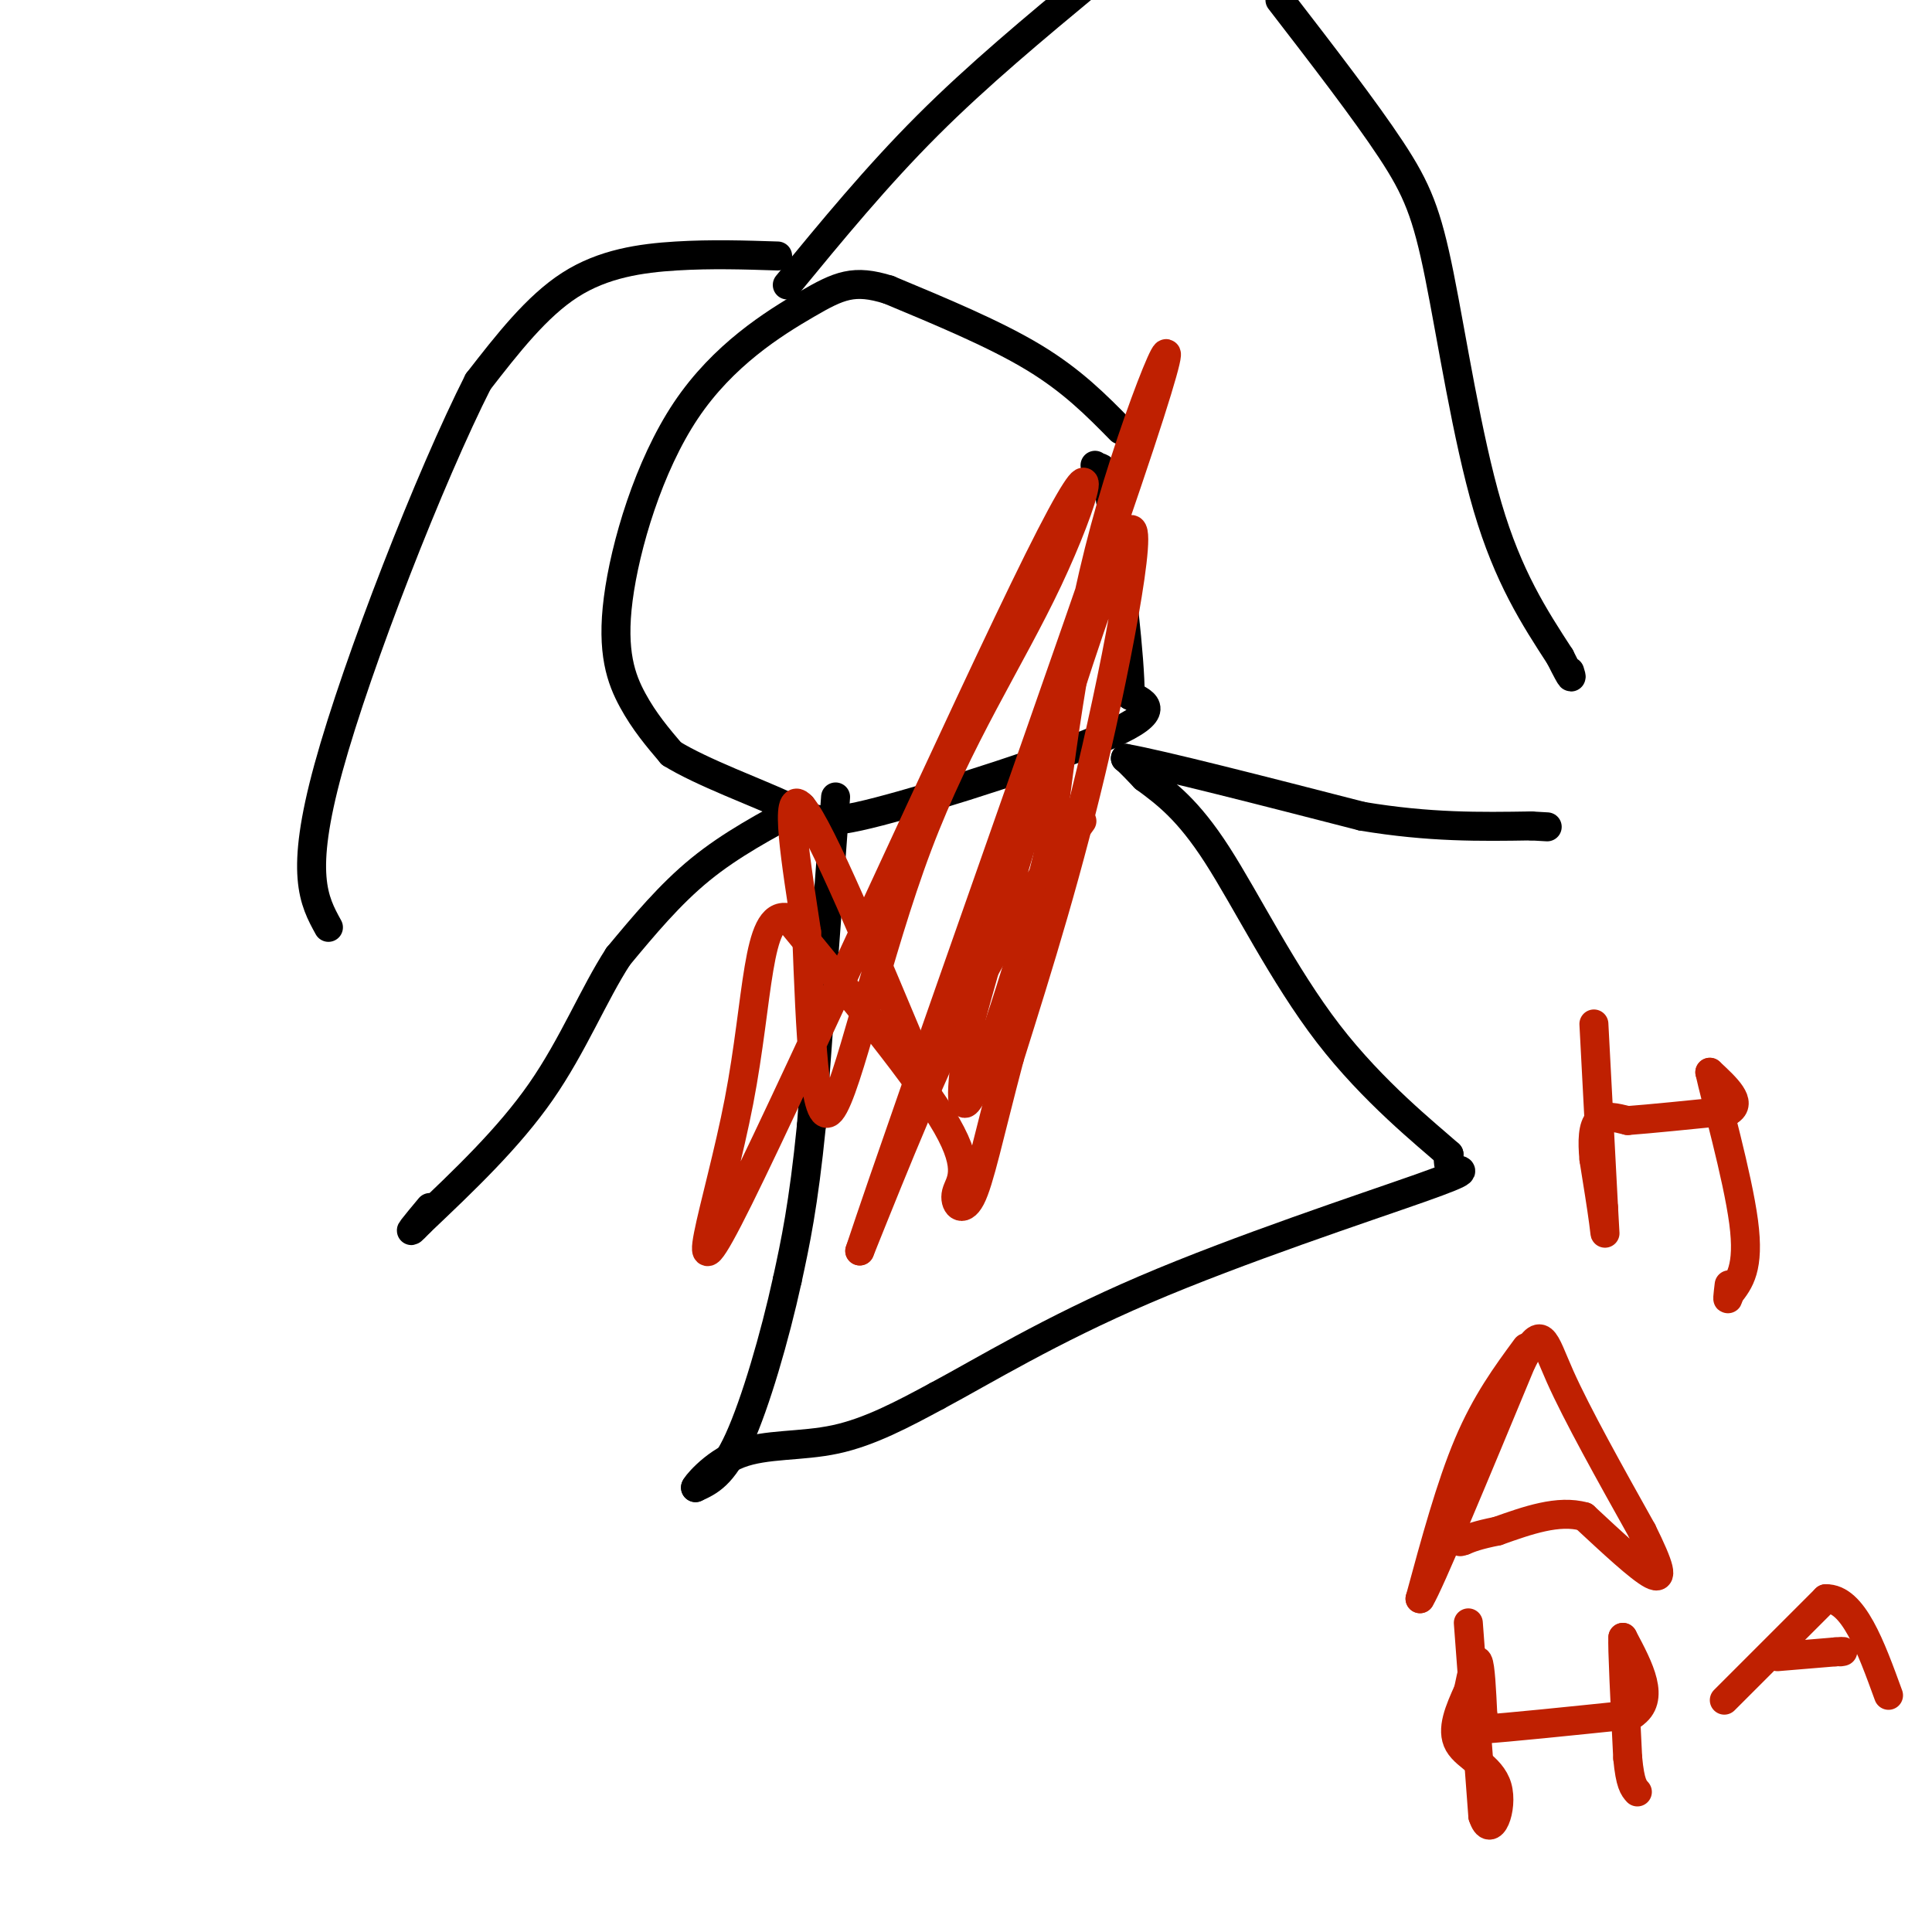 <svg viewBox='0 0 400 400' version='1.1' xmlns='http://www.w3.org/2000/svg' xmlns:xlink='http://www.w3.org/1999/xlink'><g fill='none' stroke='#000000' stroke-width='6' stroke-linecap='round' stroke-linejoin='round'><path d='M232,89c-5.000,-5.083 -10.000,-10.167 -18,-15c-8.000,-4.833 -19.000,-9.417 -30,-14'/><path d='M184,60c-7.208,-2.268 -10.227,-0.939 -17,3c-6.773,3.939 -17.300,10.489 -25,22c-7.700,11.511 -12.573,27.984 -14,39c-1.427,11.016 0.592,16.576 3,21c2.408,4.424 5.204,7.712 8,11'/><path d='M139,156c6.274,3.903 17.960,8.159 24,11c6.040,2.841 6.434,4.265 19,1c12.566,-3.265 37.305,-11.219 48,-16c10.695,-4.781 7.348,-6.391 4,-8'/><path d='M234,144c0.000,-8.000 -2.000,-24.000 -4,-40'/><path d='M230,104c-1.167,-7.833 -2.083,-7.417 -3,-7'/><path d='M227,97c-0.500,-1.167 -0.250,-0.583 0,0'/><path d='M173,165c0.000,0.000 -5.000,68.000 -5,68'/><path d='M168,233c-1.667,16.667 -3.333,24.333 -5,32'/><path d='M163,265c-2.600,11.867 -6.600,25.533 -10,33c-3.400,7.467 -6.200,8.733 -9,10'/><path d='M144,308c-0.298,0.036 3.458,-4.875 9,-7c5.542,-2.125 12.869,-1.464 20,-3c7.131,-1.536 14.065,-5.268 21,-9'/><path d='M194,289c9.648,-5.156 23.266,-13.547 43,-22c19.734,-8.453 45.582,-16.968 57,-21c11.418,-4.032 8.405,-3.581 7,-4c-1.405,-0.419 -1.203,-1.710 -1,-3'/><path d='M300,239c-4.619,-4.107 -15.667,-12.875 -25,-25c-9.333,-12.125 -16.952,-27.607 -23,-37c-6.048,-9.393 -10.524,-12.696 -15,-16'/><path d='M237,161c-3.167,-3.333 -3.583,-3.667 -4,-4'/><path d='M233,157c7.500,1.333 28.250,6.667 49,12'/><path d='M282,169c14.000,2.333 24.500,2.167 35,2'/><path d='M317,171c5.833,0.333 2.917,0.167 0,0'/><path d='M166,167c-7.333,3.917 -14.667,7.833 -21,13c-6.333,5.167 -11.667,11.583 -17,18'/><path d='M128,198c-5.089,7.822 -9.311,18.378 -16,28c-6.689,9.622 -15.844,18.311 -25,27'/><path d='M87,253c-3.833,4.000 -0.917,0.500 2,-3'/><path d='M163,59c9.250,-11.250 18.500,-22.500 29,-33c10.500,-10.500 22.250,-20.250 34,-30'/><path d='M265,0c8.798,11.405 17.595,22.810 23,31c5.405,8.190 7.417,13.167 10,26c2.583,12.833 5.738,33.524 10,48c4.262,14.476 9.631,22.738 15,31'/><path d='M323,136c2.833,5.667 2.417,4.333 2,3'/><path d='M161,53c-6.844,-0.222 -13.689,-0.444 -21,0c-7.311,0.444 -15.089,1.556 -22,6c-6.911,4.444 -12.956,12.222 -19,20'/><path d='M99,79c-9.844,19.422 -24.956,57.978 -31,80c-6.044,22.022 -3.022,27.511 0,33'/></g>
<g fill='none' stroke='#BF2001' stroke-width='6' stroke-linecap='round' stroke-linejoin='round'><path d='M224,170c-7.667,10.583 -15.333,21.167 -23,36c-7.667,14.833 -15.333,33.917 -23,53'/><path d='M178,259c9.762,-29.488 45.667,-129.708 58,-167c12.333,-37.292 1.095,-11.655 -6,13c-7.095,24.655 -10.048,48.327 -13,72'/><path d='M217,177c-5.578,23.022 -13.022,44.578 -16,50c-2.978,5.422 -1.489,-5.289 0,-16'/><path d='M201,211c7.095,-26.381 24.833,-84.333 31,-98c6.167,-13.667 0.762,16.952 -5,42c-5.762,25.048 -11.881,44.524 -18,64'/><path d='M209,219c-4.341,16.443 -6.195,25.552 -8,29c-1.805,3.448 -3.563,1.236 -3,-1c0.563,-2.236 3.447,-4.496 -2,-14c-5.447,-9.504 -19.223,-26.252 -33,-43'/><path d='M163,190c-6.397,-1.378 -5.889,16.677 -10,38c-4.111,21.323 -12.841,45.914 0,20c12.841,-25.914 47.253,-102.333 62,-132c14.747,-29.667 9.829,-12.581 2,4c-7.829,16.581 -18.569,32.656 -27,55c-8.431,22.344 -14.552,50.955 -18,55c-3.448,4.045 -4.224,-16.478 -5,-37'/><path d='M167,193c-2.111,-13.978 -4.889,-30.422 -1,-26c3.889,4.422 14.444,29.711 25,55'/><path d='M330,212c0.000,0.000 2.000,38.000 2,38'/><path d='M332,250c0.400,7.156 0.400,6.044 0,3c-0.400,-3.044 -1.200,-8.022 -2,-13'/><path d='M330,240c-0.356,-3.800 -0.244,-6.800 1,-8c1.244,-1.200 3.622,-0.600 6,0'/><path d='M337,232c4.500,-0.333 12.750,-1.167 21,-2'/><path d='M358,230c2.833,-1.667 -0.583,-4.833 -4,-8'/><path d='M354,222c1.067,4.978 5.733,21.422 7,31c1.267,9.578 -0.867,12.289 -3,15'/><path d='M358,268c-0.500,2.167 -0.250,0.083 0,-2'/><path d='M316,279c-4.167,5.667 -8.333,11.333 -12,20c-3.667,8.667 -6.833,20.333 -10,32'/><path d='M294,331c1.833,-2.833 11.417,-25.917 21,-49'/><path d='M315,282c4.289,-8.378 4.511,-4.822 8,3c3.489,7.822 10.244,19.911 17,32'/><path d='M340,317c3.711,7.511 4.489,10.289 2,9c-2.489,-1.289 -8.244,-6.644 -14,-12'/><path d='M328,314c-5.333,-1.500 -11.667,0.750 -18,3'/><path d='M310,317c-4.167,0.833 -5.583,1.417 -7,2'/><path d='M303,319c-1.167,0.333 -0.583,0.167 0,0'/><path d='M304,336c0.000,0.000 3.000,40.000 3,40'/><path d='M307,376c1.643,5.238 4.250,-1.667 3,-6c-1.250,-4.333 -6.357,-6.095 -8,-9c-1.643,-2.905 0.179,-6.952 2,-11'/><path d='M304,350c0.711,-3.533 1.489,-6.867 2,-6c0.511,0.867 0.756,5.933 1,11'/><path d='M307,355c-1.222,2.511 -4.778,3.289 0,3c4.778,-0.289 17.889,-1.644 31,-3'/><path d='M338,355c4.833,-3.167 1.417,-9.583 -2,-16'/><path d='M336,339c-0.167,1.500 0.417,13.250 1,25'/><path d='M337,364c0.500,5.333 1.250,6.167 2,7'/><path d='M357,352c0.000,0.000 21.000,-21.000 21,-21'/><path d='M378,331c5.667,-0.167 9.333,9.917 13,20'/><path d='M368,343c0.000,0.000 12.000,-1.000 12,-1'/><path d='M380,342c2.167,-0.167 1.583,-0.083 1,0'/></g>
</svg>